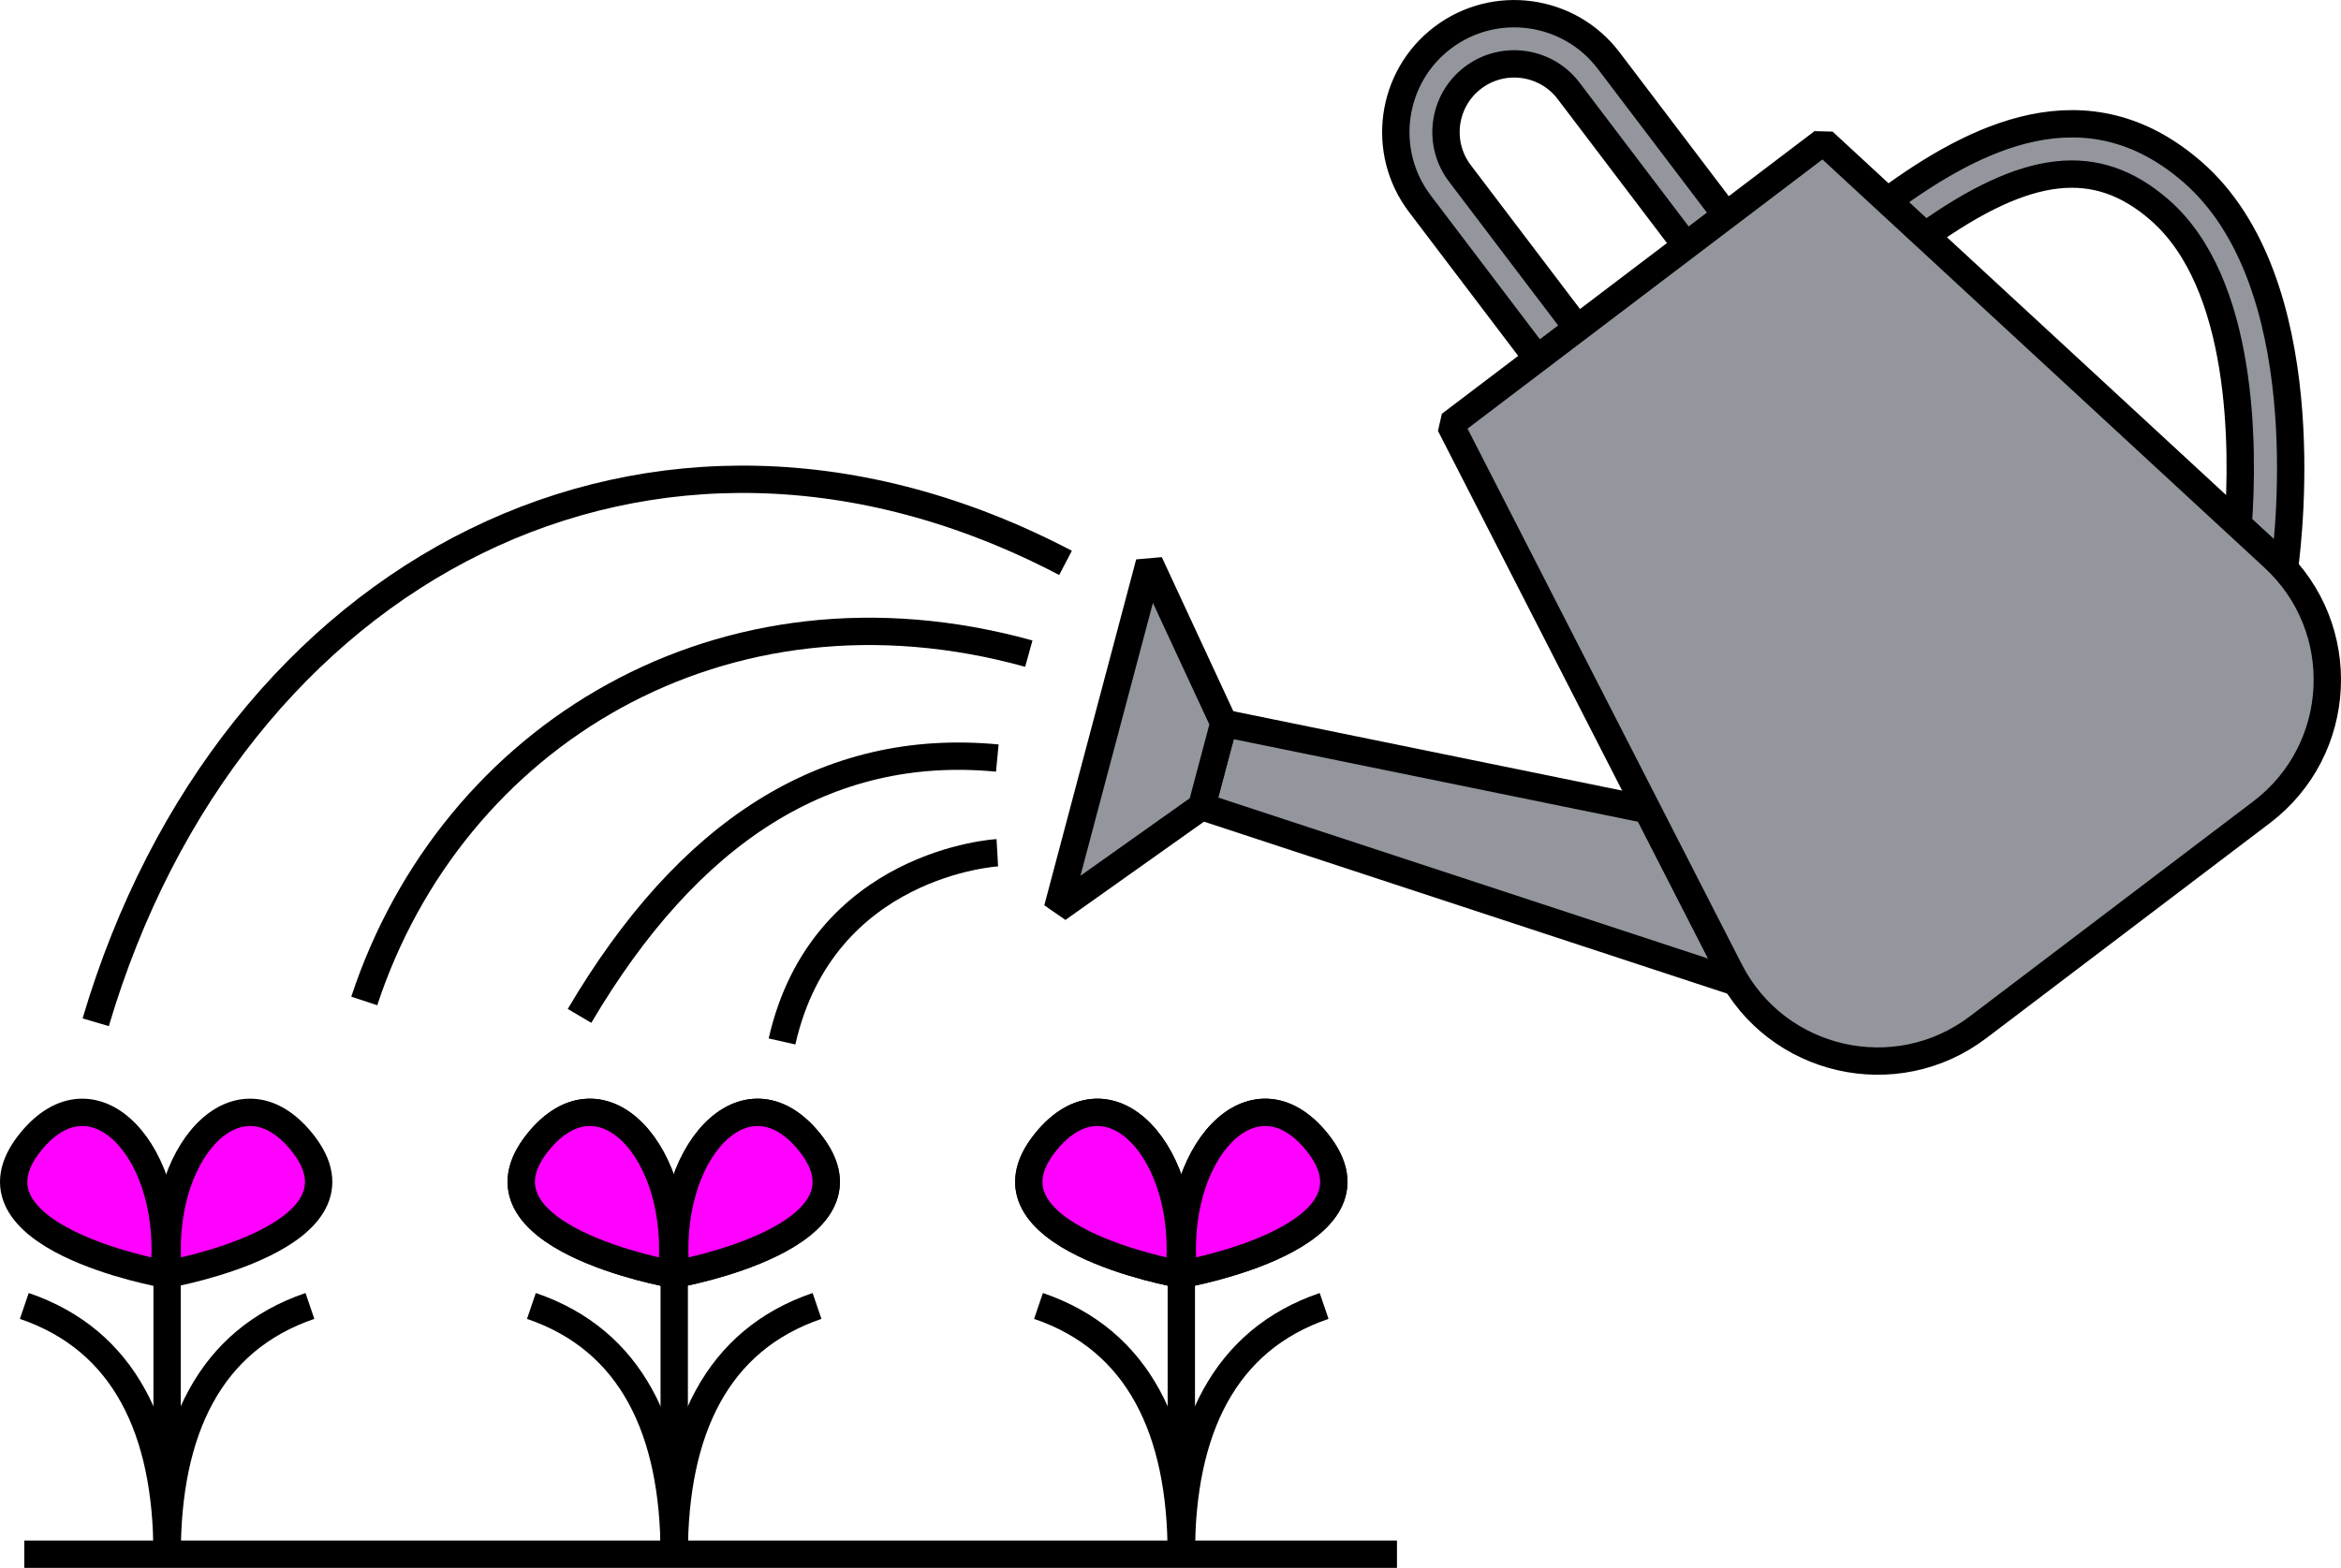<svg viewBox="0 0 128.407 86.025" version="1.1" height="30.348mm" width="45.299mm" xmlns="http://www.w3.org/2000/svg" id="Ebene_1">
  <defs>
    <style>
      .cls-1 {
        fill: #ff01fe;
      }

      .cls-1, .cls-2, .cls-3 {
        stroke: #000;
        stroke-linejoin: bevel;
        stroke-width: 1.5px;
      }

      .cls-2 {
        fill: none;
      }

      .cls-3 {
        fill: #93969d;
      }
    </style>
  </defs>
  <g>
    <path d="M105.596,12.933c5.63-4.011,9.404-4.41,12.843-1.431,4.666,4.042,4.629,13.093,4.33,17.295l1.957,1.808c.206.19.393.393.577.597.269-1.993,1.849-15.795-5.06-21.782-5.79-5.017-11.903-1.93-16.712,1.604l2.066,1.908Z" class="cls-3"></path>
    <path d="M94.874,53.254l-4.519-8.829-23.226-4.744-1.214,4.57,29.334,9.644c-.129-.209-.26-.417-.375-.641Z" class="cls-3"></path>
    <polygon points="67.129 39.681 65.915 44.251 58.006 49.863 63.046 30.884 67.129 39.681" class="cls-3"></polygon>
    <path d="M86.331,18.149l.19-.144-6.446-8.496c-1.248-1.644-.925-3.998.72-5.245s3.998-.925,5.245.72l6.446,8.496.734-.557,1.461-1.108-6.446-8.496c-2.166-2.855-6.25-3.415-9.105-1.249s-3.415,6.25-1.249,9.105l6.446,8.496,2.005-1.521Z" class="cls-3"></path>
    <path d="M100.009,7.772l-6.789,5.151-6.889,5.226-6.789,5.151,15.332,29.954c2.585,5.05,9.105,6.538,13.625,3.109l2.295-1.741,10.962-8.317,2.295-1.741c4.52-3.429,4.843-10.109.676-13.959l-24.717-22.834Z" class="cls-3"></path>
  </g>
  <line y2="85.275" x2="76.626" y1="85.275" x1="1.332" class="cls-2"></line>
  <g>
    <path d="M1.333,71.654c5.495,1.871,7.833,6.81,7.833,13.621" class="cls-2"></path>
    <path d="M17,71.654c-5.495,1.871-7.833,6.81-7.833,13.621" class="cls-2"></path>
    <line y2="85.275" x2="9.166" y1="69.9" x1="9.166" class="cls-2"></line>
  </g>
  <g>
    <path d="M29.148,71.654c5.495,1.871,7.833,6.81,7.833,13.621" class="cls-2"></path>
    <path d="M44.815,71.654c-5.495,1.871-7.833,6.81-7.833,13.621" class="cls-2"></path>
    <line y2="85.275" x2="36.982" y1="69.9" x1="36.982" class="cls-2"></line>
  </g>
  <g>
    <path d="M56.963,71.654c5.495,1.871,7.833,6.81,7.833,13.621" class="cls-2"></path>
    <path d="M72.63,71.654c-5.495,1.871-7.833,6.81-7.833,13.621" class="cls-2"></path>
    <line y2="85.275" x2="64.797" y1="69.9" x1="64.797" class="cls-2"></line>
  </g>
  <path d="M8.99,69.9s-11.512-2.036-7.322-7.234c3.499-4.341,8.023.614,7.322,7.234Z" class="cls-1"></path>
  <path d="M9.239,69.9s11.512-2.036,7.322-7.234c-3.499-4.341-8.023.614-7.322,7.234Z" class="cls-1"></path>
  <path d="M64.672,69.9s-11.512-2.036-7.322-7.234c3.499-4.341,8.023.614,7.322,7.234Z" class="cls-1"></path>
  <path d="M64.921,69.9s11.512-2.036,7.322-7.234c-3.499-4.341-8.023.614-7.322,7.234Z" class="cls-1"></path>
  <path d="M64.672,69.9s-11.512-2.036-7.322-7.234c3.499-4.341,8.023.614,7.322,7.234Z" class="cls-1"></path>
  <path d="M64.921,69.9s11.512-2.036,7.322-7.234c-3.499-4.341-8.023.614-7.322,7.234Z" class="cls-1"></path>
  <path d="M36.831,69.9s-11.512-2.036-7.322-7.234c3.499-4.341,8.023.614,7.322,7.234Z" class="cls-1"></path>
  <path d="M37.08,69.9s11.512-2.036,7.322-7.234c-3.499-4.341-8.023.614-7.322,7.234Z" class="cls-1"></path>
  <path d="M36.831,69.9s-11.512-2.036-7.322-7.234c3.499-4.341,8.023.614,7.322,7.234Z" class="cls-1"></path>
  <path d="M37.08,69.9s11.512-2.036,7.322-7.234c-3.499-4.341-8.023.614-7.322,7.234Z" class="cls-1"></path>
  <path d="M54.704,46.788s-9.587.533-11.809,10.354" class="cls-2"></path>
  <path d="M54.704,41.592c-9.39-.894-16.958,4.048-22.916,14.147" class="cls-2"></path>
  <path d="M56.432,35.863c-16.81-4.661-31.658,4.511-36.452,19.057" class="cls-2"></path>
  <path d="M58.446,30.884c-22.682-11.888-45.831.318-53.196,25.205" class="cls-2"></path>
</svg>